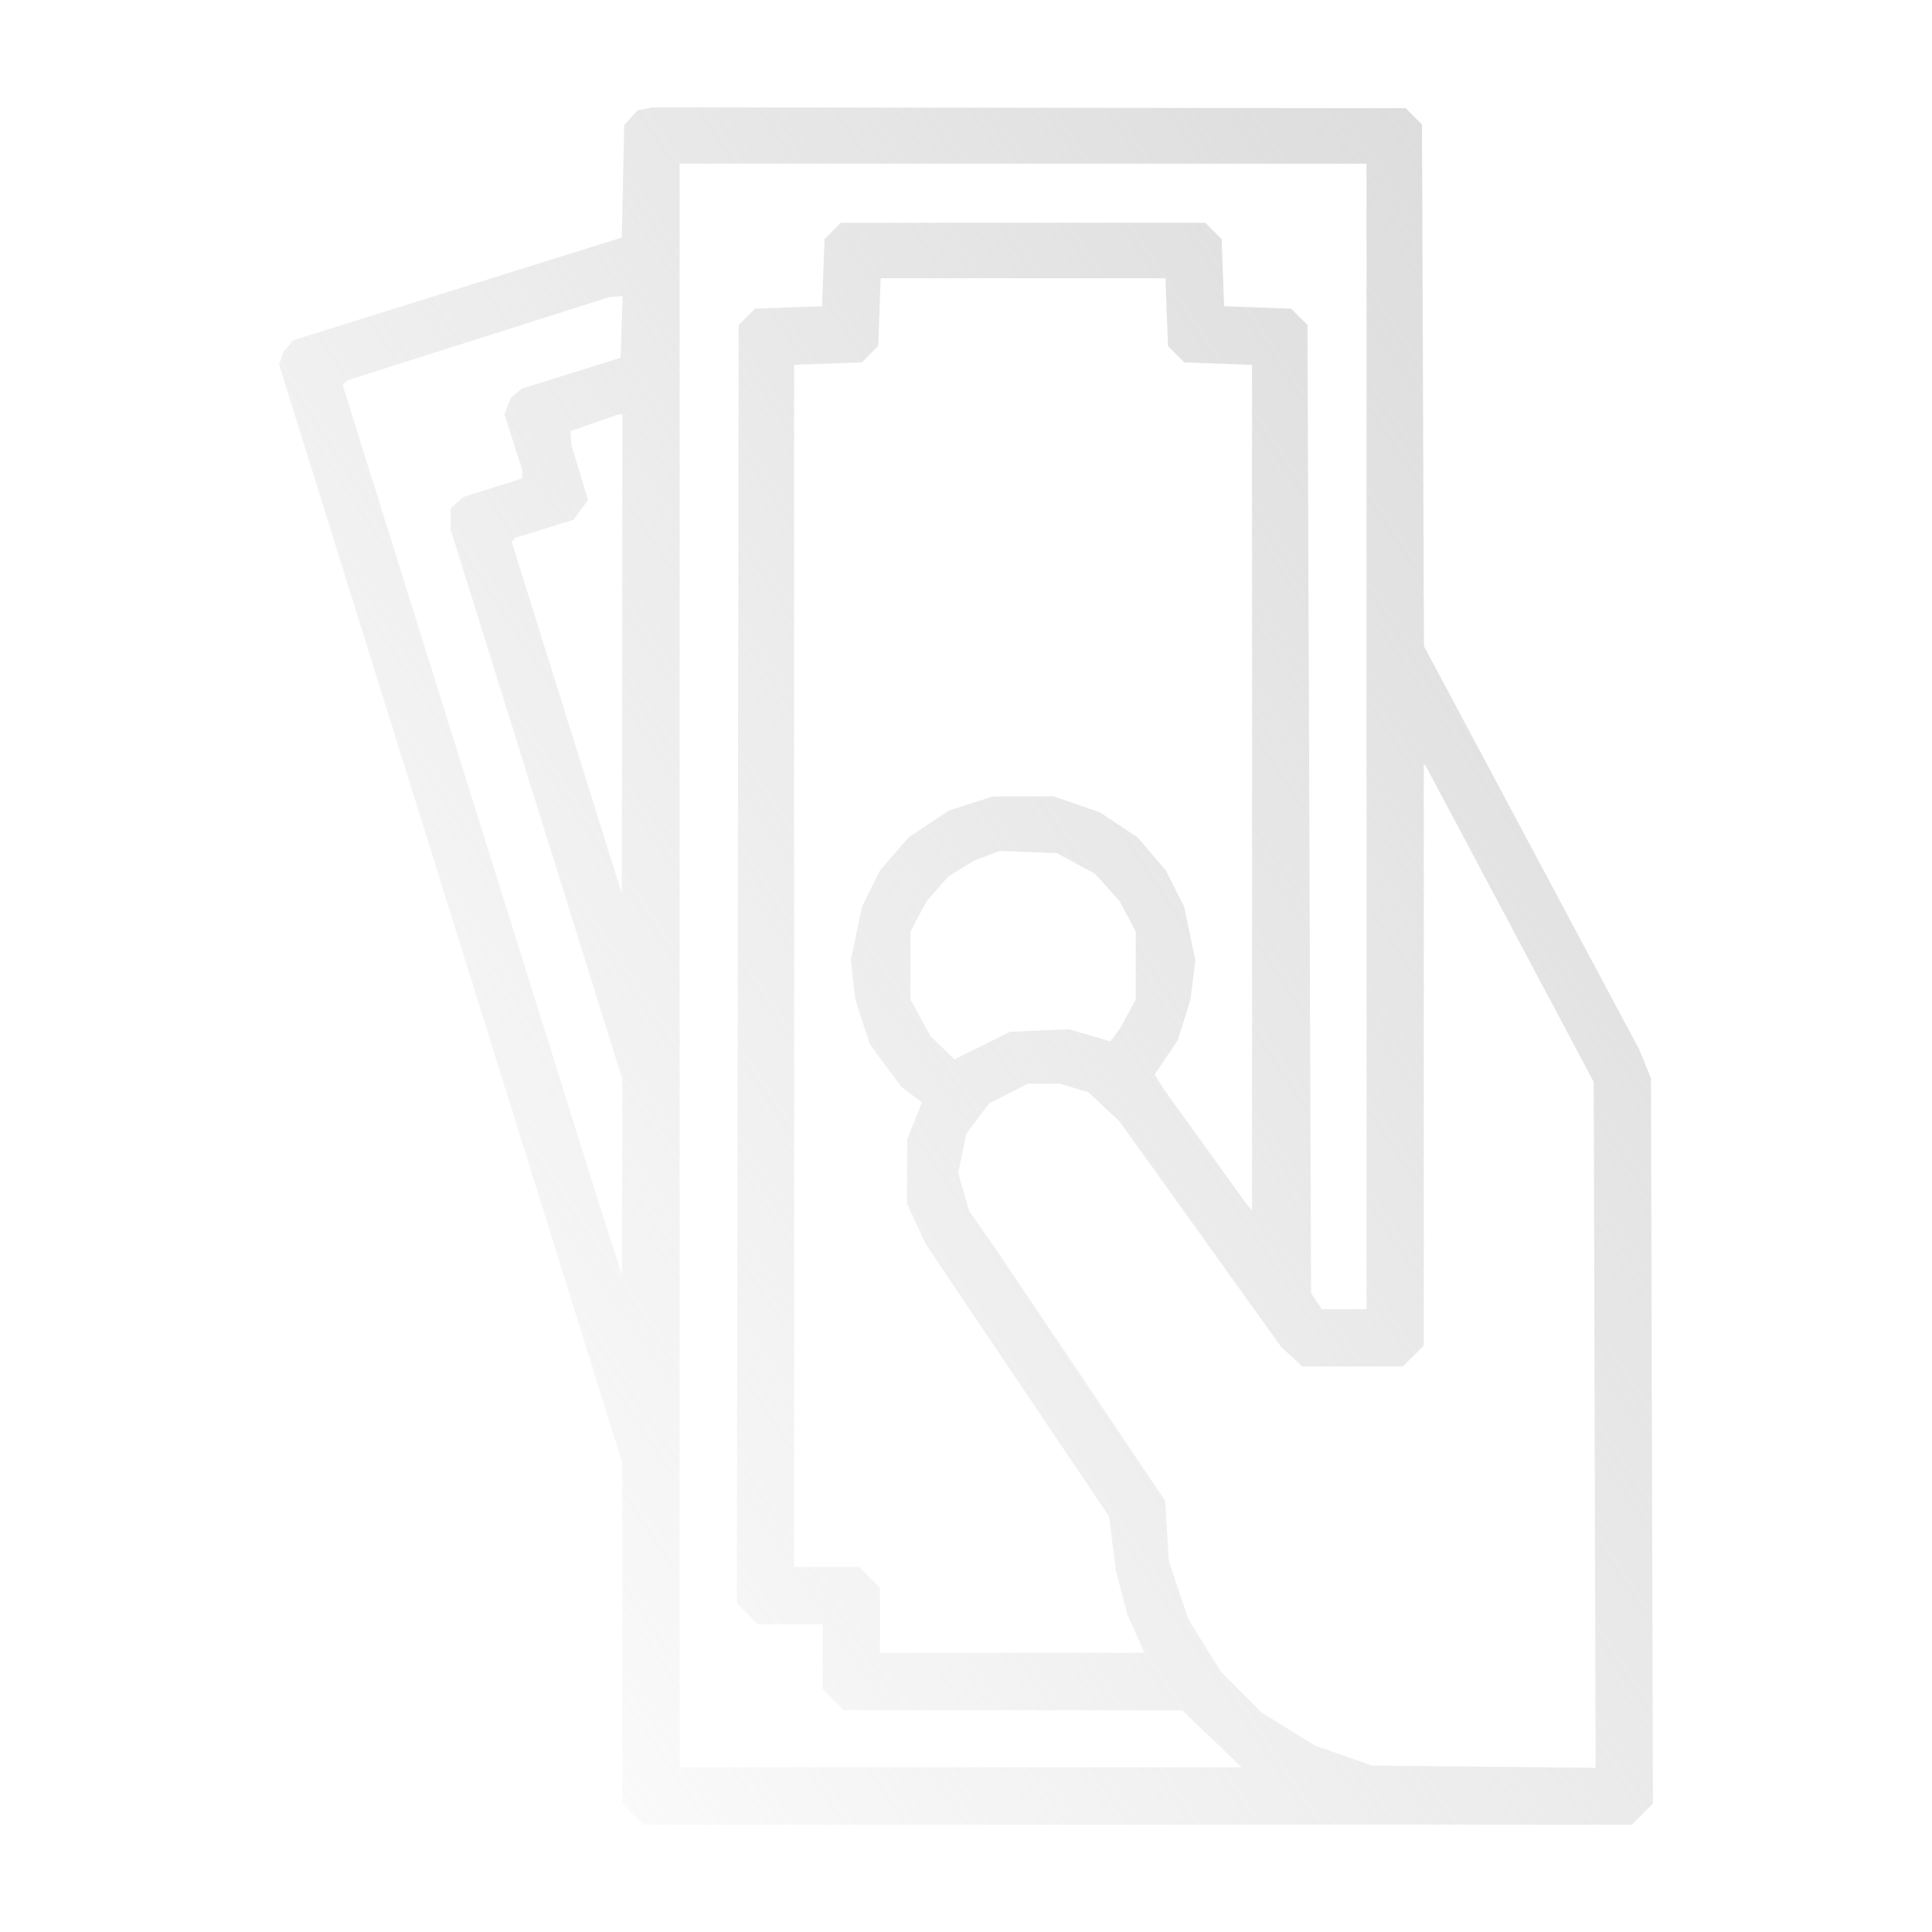 <?xml version="1.0" encoding="UTF-8"?> <svg xmlns="http://www.w3.org/2000/svg" width="180" height="180" viewBox="0 0 180 180" fill="none"><path fill-rule="evenodd" clip-rule="evenodd" d="M60.105 10.143L59.39 10.286L58.772 10.969L58.154 11.652L58.042 16.892L57.931 22.132L42.633 26.913L27.335 31.694L26.88 32.227L26.424 32.761L26.212 33.358L26 33.955L41.994 85.146L57.987 136.337V152.194V168.05L58.962 169.025L59.936 170H105.985H152.033L153.016 169.016L154 168.032L153.907 134.247L153.815 100.463L153.273 99.129L152.731 97.795L142.699 78.999L132.666 60.204L132.575 35.903L132.483 11.601L131.724 10.841L130.965 10.082L95.892 10.041L60.821 10L60.105 10.143ZM127.317 68.613V121.975H125.23H123.144L122.647 121.224L122.15 120.474L121.984 75.376L121.817 30.278L121.058 29.518L120.3 28.759L117.173 28.644L114.046 28.529L113.932 25.401L113.817 22.273L113.058 21.513L112.299 20.754H95.319H78.338L77.579 21.513L76.82 22.273L76.705 25.401L76.591 28.529L73.464 28.644L70.337 28.759L69.579 29.518L68.82 30.278L68.734 89.823L68.648 149.368L69.625 150.346L70.602 151.323H73.627H76.653V154.351V157.378L77.627 158.353L78.602 159.328L94.376 159.341L110.151 159.354L112.92 162.009L115.69 164.664H89.505H63.32V89.958V15.251H95.319H127.317V68.613ZM108.702 29.083L108.818 32.243L109.576 33.002L110.335 33.761L113.493 33.877L116.651 33.992V73.381V112.77L116.376 112.453L116.101 112.136L112.258 106.8L108.415 101.464L107.997 100.784L107.579 100.104L108.659 98.501L109.74 96.899L110.328 95.008L110.917 93.118L111.142 91.287L111.368 89.457L110.845 86.966L110.323 84.475L109.465 82.778L108.608 81.083L107.3 79.552L105.993 78.022L104.221 76.845L102.449 75.668L100.3 74.931L98.152 74.194L95.319 74.201L92.485 74.209L90.451 74.863L88.416 75.517L86.53 76.769L84.644 78.022L83.308 79.57L81.972 81.12L81.143 82.795L80.315 84.47L79.792 86.964L79.269 89.457L79.48 91.292L79.689 93.126L80.365 95.211L81.041 97.296L82.496 99.273L83.951 101.251L84.924 101.971L85.898 102.692L85.213 104.412L84.527 106.133L84.512 109.134L84.496 112.136L85.378 114.03L86.261 115.924L94.795 128.604L103.33 141.283L103.65 143.809L103.97 146.335L104.493 148.356L105.017 150.377L105.816 152.184L106.615 153.992H94.3H81.986V150.964V147.937L81.012 146.962L80.037 145.987H77.012H73.987V89.99V33.992L77.144 33.877L80.302 33.761L81.061 33.002L81.819 32.243L81.935 29.083L82.05 25.924H95.319H108.587L108.702 29.083ZM57.917 30.463L57.821 33.336L53.222 34.771L48.624 36.206L48.105 36.637L47.585 37.069L47.293 37.839L47 38.609L47.823 41.188L48.646 43.767L48.65 44.169L48.655 44.571L45.91 45.439L43.165 46.306L42.577 46.839L41.988 47.372V48.355V49.339L49.988 74.95L57.987 100.561L57.965 109.683L57.943 118.806L56.823 115.304L55.703 111.803L43.815 73.842L31.926 35.881L32.149 35.655L32.372 35.429L44.597 31.547L56.821 27.665L57.417 27.628L58.013 27.591L57.917 30.463ZM57.961 60.859L57.935 83.121L57.808 82.787L57.68 82.454L52.675 66.465L47.67 50.477L47.848 50.29L48.026 50.103L50.724 49.264L53.423 48.425L54.105 47.512L54.787 46.598L54.007 44.015L53.227 41.432L53.191 40.799L53.154 40.167L55.321 39.408L57.487 38.649L57.737 38.623L57.987 38.597L57.961 60.859ZM140.682 86.122L148.482 100.796L148.57 132.751L148.659 164.707L138.238 164.599L127.817 164.492L125.15 163.556L122.484 162.619L120.004 161.077L117.525 159.535L115.651 157.66L113.776 155.785L112.236 153.304L110.695 150.823L109.8 148.155L108.906 145.487L108.727 142.652L108.549 139.817L100.729 128.188L92.908 116.558L91.602 114.692L90.296 112.826L89.784 111.064L89.272 109.301L89.653 107.46L90.035 105.619L91.096 104.208L92.157 102.798L93.964 101.881L95.772 100.963H97.256H98.741L100.069 101.361L101.396 101.76L102.842 103.112L104.289 104.465L111.823 114.971L119.356 125.476L120.342 126.394L121.328 127.311H126.014H130.701L131.675 126.336L132.65 125.361V98.265V71.17L132.766 71.309L132.883 71.448L140.682 86.122ZM100.257 80.451L102.02 81.412L103.155 82.668L104.289 83.924L105.053 85.357L105.816 86.789V89.958V93.126L105.093 94.46L104.37 95.794L103.911 96.406L103.452 97.019L101.52 96.457L99.588 95.895L96.852 96.011L94.116 96.128L91.518 97.412L88.921 98.697L87.824 97.633L86.726 96.569L85.772 94.847L84.819 93.126L84.82 89.958L84.821 86.789L85.572 85.381L86.323 83.973L87.344 82.809L88.366 81.646L89.553 80.911L90.74 80.177L91.946 79.726L93.152 79.275L95.823 79.383L98.493 79.491L100.257 80.451Z" fill="url(#paint0_linear_5260_322)"></path><defs><linearGradient id="paint0_linear_5260_322" x1="154.07" y1="10" x2="-8.316" y2="118.768" gradientUnits="userSpaceOnUse"><stop stop-color="#D0D0D0" stop-opacity="0.8"></stop><stop offset="1" stop-color="#D0D0D0" stop-opacity="0"></stop></linearGradient></defs></svg> 
